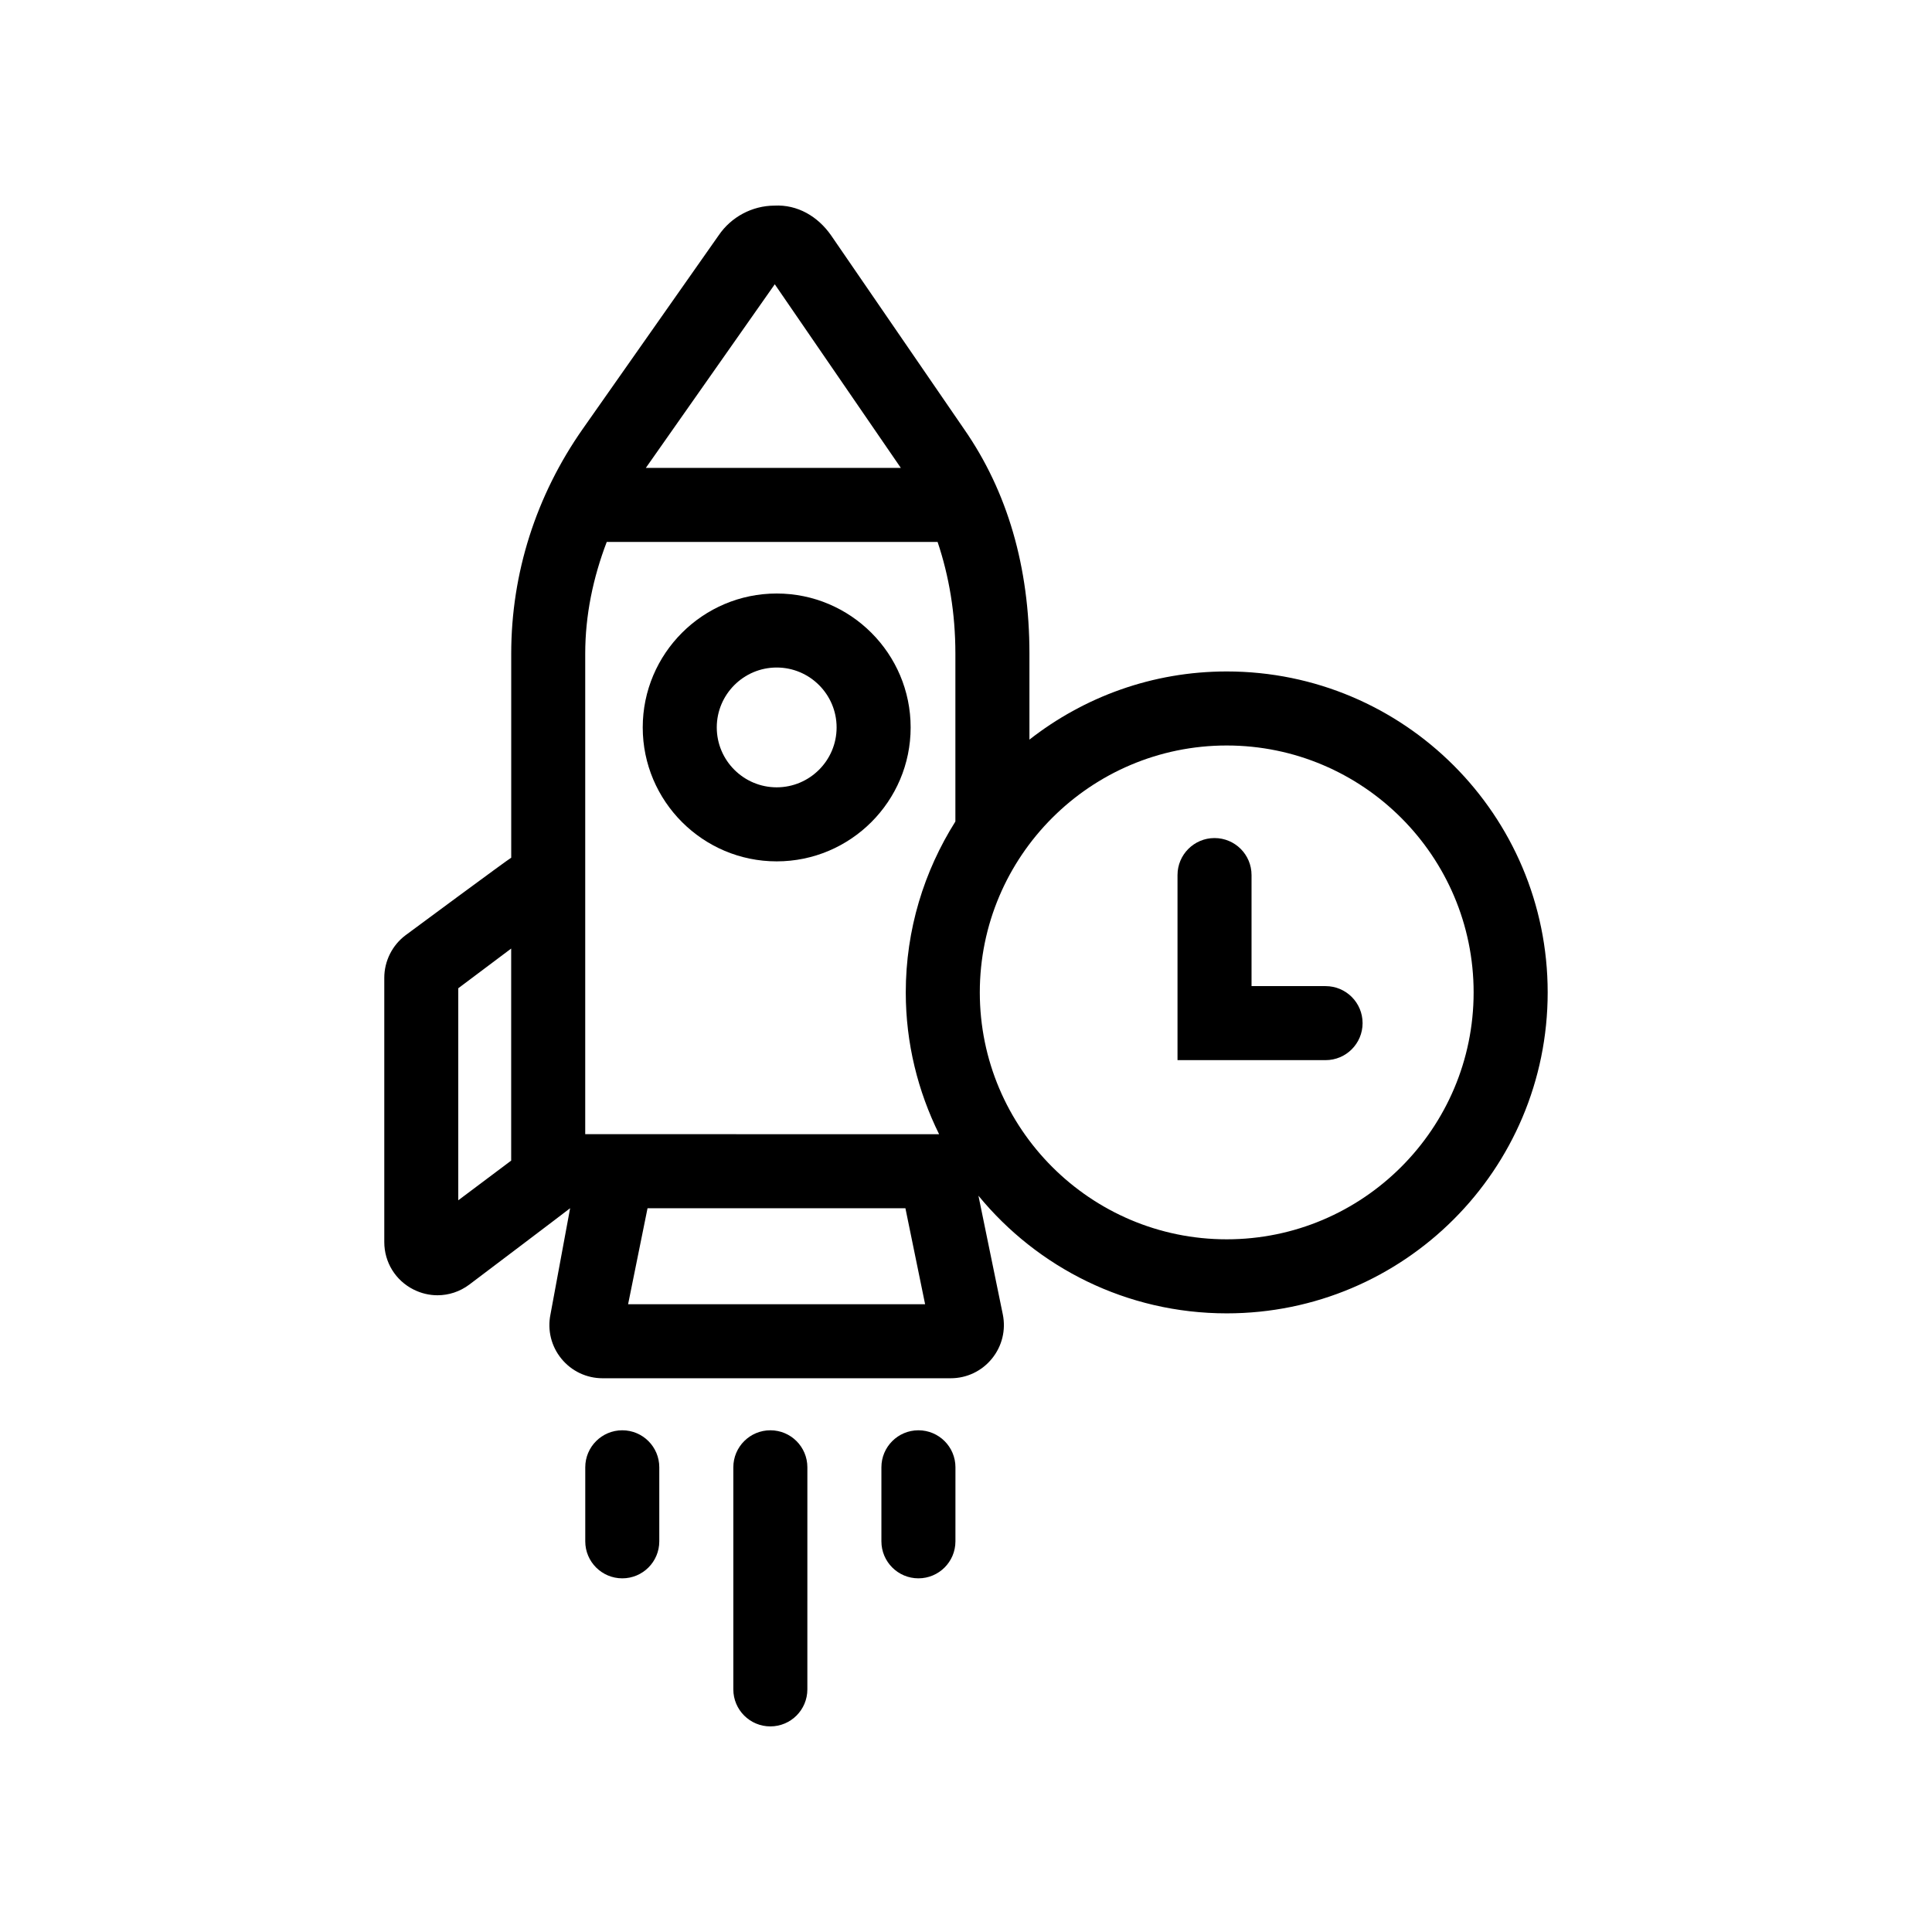 <?xml version="1.0" encoding="UTF-8"?>
<!-- Uploaded to: ICON Repo, www.iconrepo.com, Generator: ICON Repo Mixer Tools -->
<svg fill="#000000" width="800px" height="800px" version="1.1" viewBox="144 144 512 512" xmlns="http://www.w3.org/2000/svg">
 <g>
  <path d="m505.1 415.14c0-5.422-4.387-9.809-9.809-9.809l-19.621-0.004v-29.426c0-5.422-4.387-9.809-9.809-9.809-5.41 0-9.809 4.387-9.809 9.809v49.047h39.238c5.422 0 9.809-4.391 9.809-9.809z"/>
  <path d="m253.62 485.75c2.012 1.008 4.172 1.508 6.316 1.508 2.984 0 5.945-0.957 8.445-2.836 0 0 26.355-19.906 26.707-20.234l-5.211 28.164c-0.84 4.168 0.211 8.438 2.902 11.723 2.684 3.285 6.66 5.176 10.914 5.176h92.254c4.254 0 8.23-1.891 10.922-5.195 2.684-3.293 3.738-7.578 2.883-11.734l-6.457-31.449c15.598 19.027 39.277 31.18 65.801 31.18 46.977 0 85.055-38.078 85.055-85.055 0-46.977-38.078-85.055-85.055-85.055-19.734 0-37.855 6.781-52.285 18.062v-22.773c0-22.965-5.836-42.996-17.316-59.512l-35.266-51.367c-3.477-4.973-8.852-8.191-15.039-7.863-5.891 0.039-11.426 3.019-14.711 7.844l-36.027 51.309c-12.41 17.684-18.973 38.289-18.973 59.586v54.074c-0.785 0.387-27.988 20.535-27.988 20.535-3.543 2.644-5.652 6.867-5.652 11.285v70.031c0 5.371 2.981 10.195 7.781 12.598zm56.832 3.883 5.152-25.441h68.34l5.219 25.441zm158.64-148.07c36.082 0 65.434 29.352 65.434 65.434 0 36.078-29.352 65.434-65.434 65.434-36.082 0.004-65.434-29.355-65.434-65.434 0-36.082 29.352-65.434 65.434-65.434zm-119.77-122.23 33.406 48.664h-67.574zm-44.531 68.285h87.68c3.019 8.996 4.715 18.828 4.715 29.617v44.477c-8.281 13.125-13.148 28.625-13.148 45.293 0 13.508 3.231 26.227 8.832 37.57l-93.781-0.004v-127.33c0-10.211 2.09-20.164 5.703-29.621zm-39.344 118.28 14.02-10.52v56.195l-14.02 10.516z"/>
  <path d="m349.83 372.27c19.574 0 35.5-15.922 35.5-35.492 0-19.574-15.926-35.492-35.5-35.492s-35.5 15.922-35.5 35.492c0.004 19.57 15.934 35.492 35.5 35.492zm0-51.371c8.75 0 15.879 7.117 15.879 15.875 0 8.758-7.129 15.875-15.879 15.875s-15.879-7.117-15.879-15.875c0.004-8.754 7.129-15.875 15.879-15.875z"/>
  <path d="m338.34 532.85v58.855c0 5.422 4.398 9.809 9.809 9.809 5.422 0 9.809-4.387 9.809-9.809l0.004-58.855c0-5.422-4.387-9.809-9.809-9.809-5.414 0-9.812 4.391-9.812 9.809z"/>
  <path d="m299.1 532.85v19.617c0 5.422 4.398 9.809 9.809 9.809 5.422 0 9.809-4.387 9.809-9.809v-19.617c0-5.422-4.387-9.809-9.809-9.809-5.41 0-9.809 4.391-9.809 9.809z"/>
  <path d="m387.39 523.04c-5.41 0-9.809 4.387-9.809 9.809v19.617c0 5.422 4.398 9.809 9.809 9.809 5.422 0 9.809-4.387 9.809-9.809l0.004-19.617c0-5.418-4.391-9.809-9.812-9.809z"/>
 </g>
</svg>